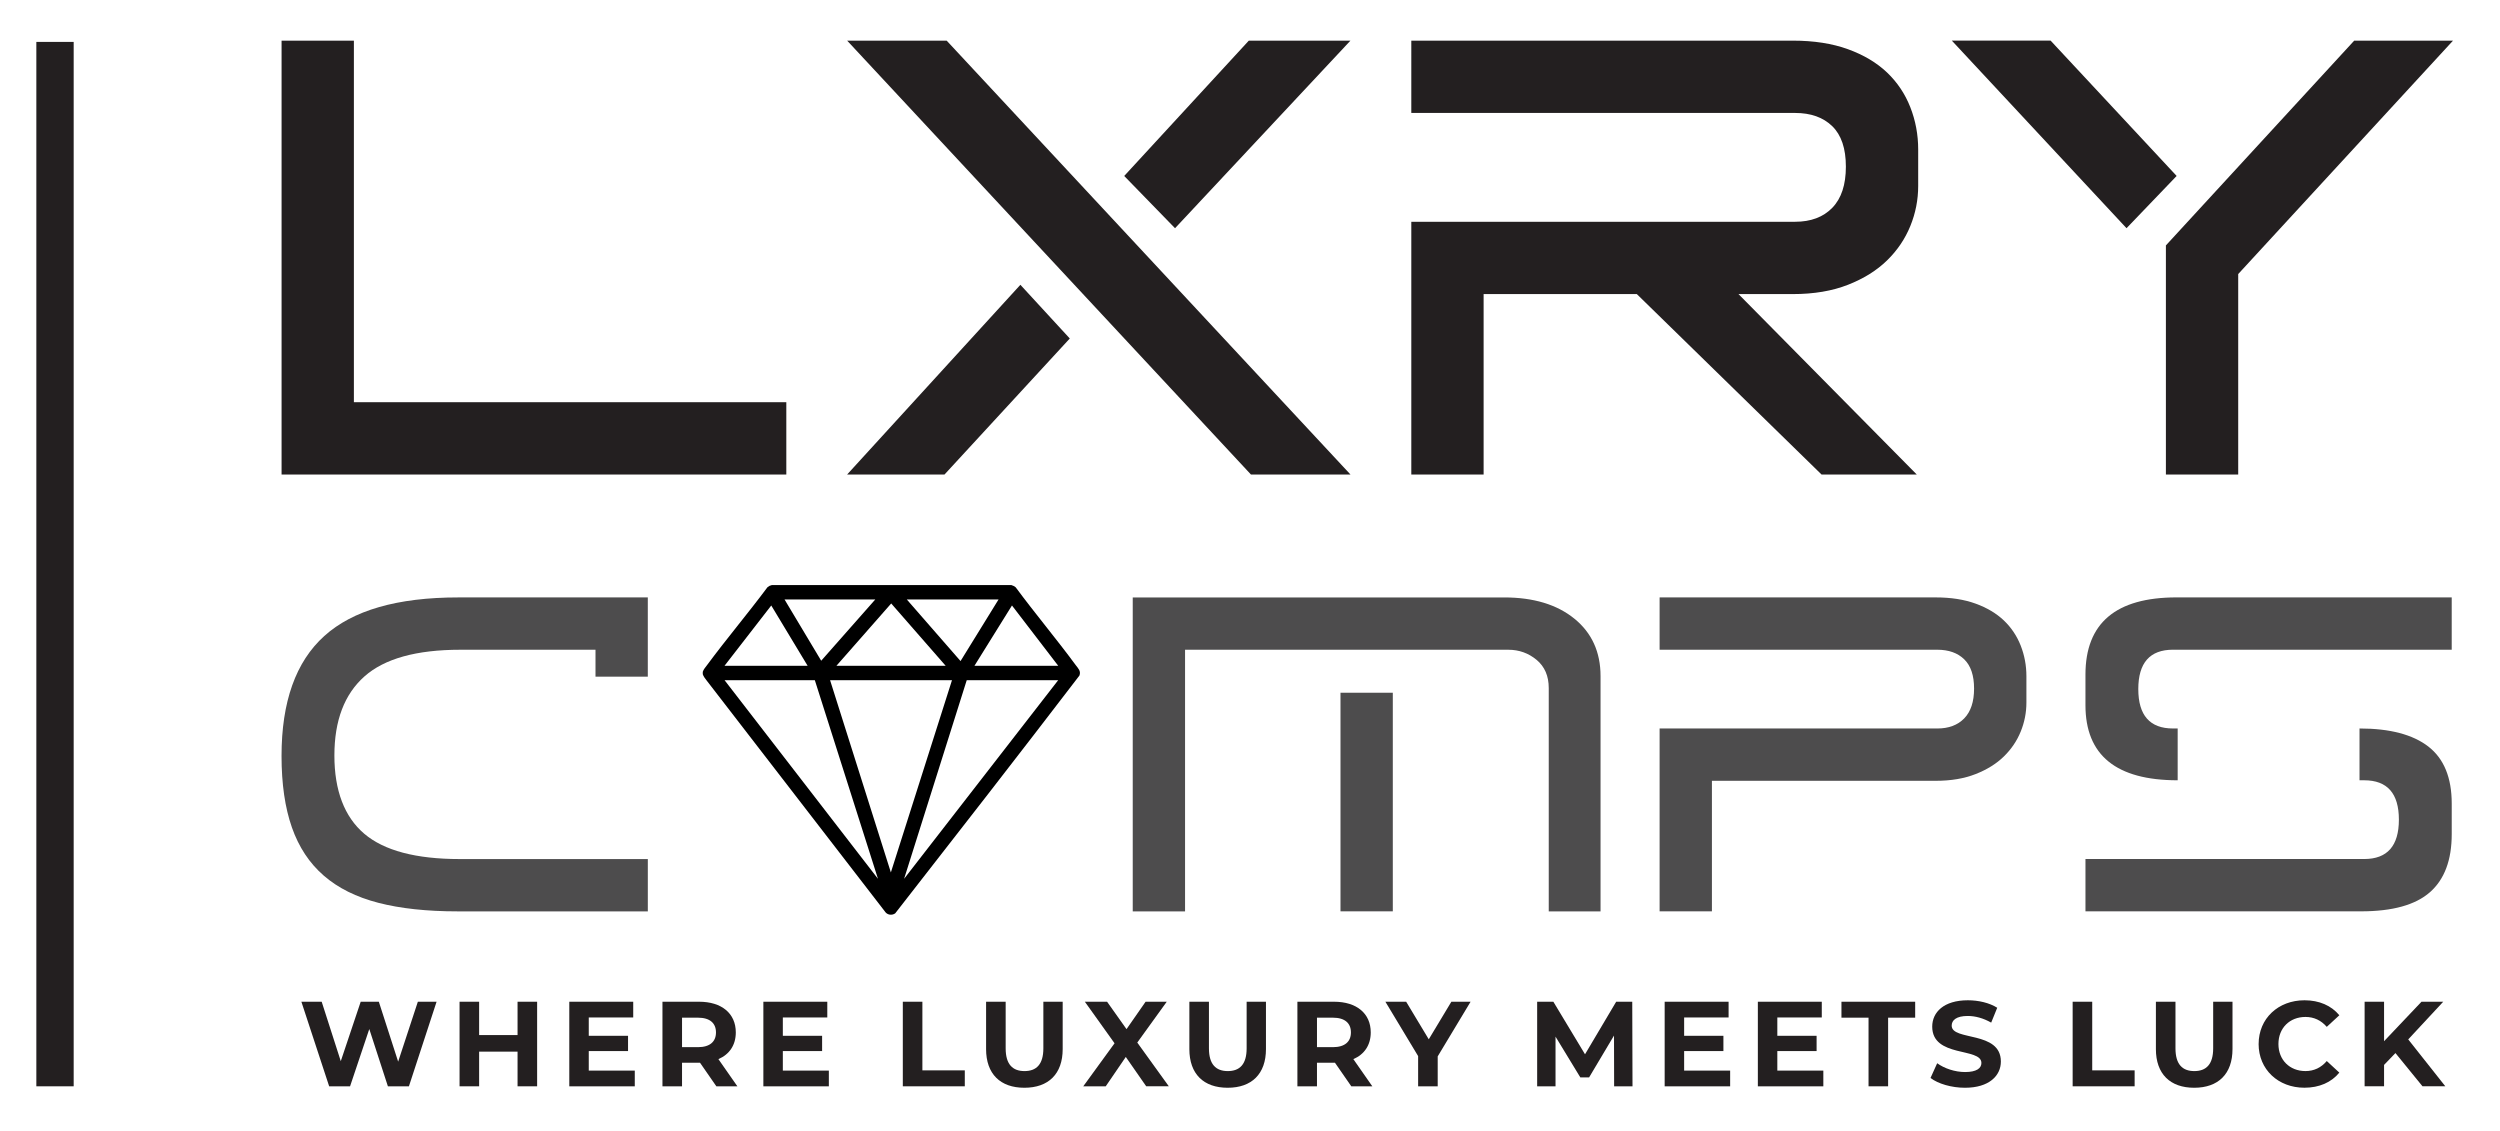 <?xml version="1.0" encoding="UTF-8"?>
<svg id="Layer_1" xmlns="http://www.w3.org/2000/svg" version="1.1" viewBox="0 0 1205.62 545.64">
  <!-- Generator: Adobe Illustrator 29.8.1, SVG Export Plug-In . SVG Version: 2.1.1 Build 2)  -->
  <defs>
    <style>
      .st0 {
        fill: #231f20;
      }

      .st1 {
        fill: #4d4c4d;
      }

      .st2 {
        isolation: isolate;
      }

      .st3 {
        fill: none;
        stroke: #231f20;
        stroke-miterlimit: 10;
        stroke-width: 18px;
      }
    </style>
  </defs>
  <g class="st2">
    <g class="st2">
      <path class="st0" d="M170.66,193.96h208.54v34.87h-243.41V19.6h34.87v174.36Z"/>
      <path class="st0" d="M603.26,228.83L408.54,19.6h47.99l194.73,209.23h-47.99ZM515.91,163.23l-60.42,65.6h-46.96l83.55-91.49,23.82,25.89ZM651.25,19.6l-84.59,90.46-24.51-25.2,60.08-65.25h49.03Z"/>
      <path class="st0" d="M865.66,54.47h-185.06V19.6h184.02c10.12,0,18.99,1.38,26.58,4.14,7.6,2.76,13.86,6.51,18.82,11.22,4.95,4.72,8.69,10.3,11.22,16.75,2.53,6.45,3.8,13.24,3.8,20.37v17.61c0,6.68-1.27,13.12-3.8,19.33-2.54,6.21-6.27,11.74-11.22,16.57-4.95,4.83-11.22,8.75-18.82,11.74-7.6,2.99-16.46,4.49-26.58,4.49h-26.24l85.97,87.01h-45.92l-89.08-87.01h-73.88v87.01h-34.87v-121.88h185.06c7.6,0,13.58-2.24,17.95-6.73,4.37-4.49,6.56-11.1,6.56-19.85s-2.19-15.25-6.56-19.51c-4.38-4.26-10.36-6.39-17.95-6.39Z"/>
      <path class="st0" d="M988.91,19.6l60.77,65.25-24.17,25.2-84.24-90.46h47.65ZM1044.5,118.35l90.8-98.74h47.65l-103.58,112.55v96.67h-34.87v-110.48Z"/>
    </g>
  </g>
  <line class="st3" x1="26.53" y1="20.21" x2="26.53" y2="523.87"/>
  <g class="st2">
    <g class="st2">
      <path class="st0" d="M210.54,483.08l-13.34,40.79h-10.14l-8.97-27.62-9.27,27.62h-10.08l-13.4-40.79h9.79l9.21,28.67,9.61-28.67h8.74l9.32,28.9,9.5-28.9h9.03Z"/>
      <path class="st0" d="M259.03,483.08v40.79h-9.44v-16.72h-18.53v16.72h-9.44v-40.79h9.44v16.08h18.53v-16.08h9.44Z"/>
      <path class="st0" d="M306.12,516.29v7.58h-31.58v-40.79h30.83v7.58h-21.44v8.86h18.94v7.34h-18.94v9.44h22.2Z"/>
      <path class="st0" d="M345.46,523.87l-7.87-11.36h-8.68v11.36h-9.44v-40.79h17.66c10.9,0,17.71,5.65,17.71,14.8,0,6.12-3.09,10.61-8.39,12.88l9.15,13.11h-10.14ZM336.6,490.77h-7.69v14.22h7.69c5.77,0,8.68-2.68,8.68-7.11s-2.91-7.11-8.68-7.11Z"/>
      <path class="st0" d="M399.71,516.29v7.58h-31.58v-40.79h30.83v7.58h-21.44v8.86h18.94v7.34h-18.94v9.44h22.2Z"/>
      <path class="st0" d="M435.38,483.08h9.44v33.1h20.45v7.69h-29.89v-40.79Z"/>
      <path class="st0" d="M475.54,505.92v-22.84h9.44v22.49c0,7.75,3.38,10.96,9.09,10.96s9.09-3.21,9.09-10.96v-22.49h9.32v22.84c0,12-6.88,18.65-18.47,18.65s-18.47-6.64-18.47-18.65Z"/>
      <path class="st0" d="M552.76,523.87l-9.85-14.16-9.67,14.16h-10.84l15.09-20.75-14.33-20.05h10.72l9.38,13.23,9.21-13.23h10.2l-14.22,19.7,15.21,21.09h-10.9Z"/>
      <path class="st0" d="M573.57,505.92v-22.84h9.44v22.49c0,7.75,3.38,10.96,9.09,10.96s9.09-3.21,9.09-10.96v-22.49h9.32v22.84c0,12-6.88,18.65-18.47,18.65s-18.47-6.64-18.47-18.65Z"/>
      <path class="st0" d="M651.66,523.87l-7.87-11.36h-8.68v11.36h-9.44v-40.79h17.66c10.9,0,17.71,5.65,17.71,14.8,0,6.12-3.09,10.61-8.39,12.88l9.15,13.11h-10.14ZM642.8,490.77h-7.69v14.22h7.69c5.77,0,8.68-2.68,8.68-7.11s-2.91-7.11-8.68-7.11Z"/>
      <path class="st0" d="M693.33,509.42v14.45h-9.44v-14.57l-15.79-26.22h10.02l10.9,18.12,10.9-18.12h9.27l-15.85,26.34Z"/>
      <path class="st0" d="M778.41,523.87l-.06-24.47-12,20.16h-4.25l-11.95-19.64v23.95h-8.86v-40.79h7.81l15.27,25.35,15.03-25.35h7.75l.12,40.79h-8.86Z"/>
      <path class="st0" d="M834.36,516.29v7.58h-31.58v-40.79h30.83v7.58h-21.44v8.86h18.94v7.34h-18.94v9.44h22.2Z"/>
      <path class="st0" d="M879.3,516.29v7.58h-31.58v-40.79h30.83v7.58h-21.44v8.86h18.94v7.34h-18.94v9.44h22.2Z"/>
      <path class="st0" d="M901.09,490.77h-13.05v-7.69h35.55v7.69h-13.05v33.1h-9.44v-33.1Z"/>
      <path class="st0" d="M930.99,519.85l3.21-7.11c3.44,2.51,8.57,4.25,13.46,4.25,5.59,0,7.87-1.87,7.87-4.37,0-7.63-23.72-2.39-23.72-17.54,0-6.93,5.59-12.7,17.19-12.7,5.13,0,10.37,1.22,14.16,3.61l-2.91,7.17c-3.79-2.16-7.69-3.21-11.3-3.21-5.59,0-7.75,2.1-7.75,4.66,0,7.52,23.72,2.33,23.72,17.31,0,6.82-5.65,12.65-17.31,12.65-6.47,0-13-1.92-16.61-4.72Z"/>
      <path class="st0" d="M999.53,483.08h9.44v33.1h20.45v7.69h-29.89v-40.79Z"/>
      <path class="st0" d="M1039.68,505.92v-22.84h9.44v22.49c0,7.75,3.38,10.96,9.09,10.96s9.09-3.21,9.09-10.96v-22.49h9.32v22.84c0,12-6.88,18.65-18.47,18.65s-18.47-6.64-18.47-18.65Z"/>
      <path class="st0" d="M1089.22,503.47c0-12.3,9.44-21.09,22.14-21.09,7.05,0,12.94,2.56,16.78,7.23l-6.06,5.59c-2.74-3.15-6.18-4.78-10.26-4.78-7.63,0-13.05,5.36-13.05,13.05s5.42,13.05,13.05,13.05c4.08,0,7.52-1.63,10.26-4.84l6.06,5.59c-3.85,4.72-9.73,7.28-16.84,7.28-12.64,0-22.09-8.8-22.09-21.09Z"/>
      <path class="st0" d="M1155.19,507.84l-5.48,5.71v10.31h-9.38v-40.79h9.38v19.05l18.06-19.05h10.49l-16.9,18.18,17.89,22.61h-11.01l-13.05-16.03Z"/>
    </g>
  </g>
  <g>
    <path class="st1" d="M287.18,326.33v-12.99h-65.21c-21.15,0-36.56,4.29-46.22,12.87s-14.49,21.28-14.49,38.1,4.79,29.57,14.37,37.73,24.94,12.24,46.09,12.24h90.69v25.23h-91.69c-14.83,0-27.57-1.37-38.23-4.12s-19.45-7.12-26.36-13.12c-6.91-6-12.03-13.74-15.36-23.23-3.33-9.49-5-20.99-5-34.48,0-26.15,6.87-45.43,20.61-57.84,13.74-12.41,35.27-18.61,64.58-18.61h91.44v38.22h-25.23,0Z"/>
    <path class="st1" d="M741.01,318.21c-3.92-3.25-8.46-4.87-13.62-4.87h-155.9v126.17h-25.23v-151.4h179.13c14.15,0,25.44,3.42,33.85,10.24,8.41,6.83,12.62,16.08,12.62,27.73v113.43h-24.98v-107.68c0-5.83-1.96-10.37-5.87-13.62h0ZM671.68,334.07v105.43h-25.23v-105.43h25.23Z"/>
    <path class="st1" d="M800.34,288.1h133.16c7.33,0,13.74,1,19.24,3s10.03,4.71,13.62,8.12c3.58,3.42,6.29,7.46,8.12,12.12s2.75,9.58,2.75,14.74v12.74c0,4.83-.92,9.49-2.75,13.99s-4.54,8.49-8.12,11.99-8.12,6.33-13.62,8.49c-5.5,2.17-11.91,3.25-19.24,3.25h-107.93v62.96h-25.23v-88.19h133.91c5.5,0,9.83-1.62,12.99-4.87s4.75-8.03,4.75-14.37-1.58-11.03-4.75-14.12c-3.17-3.08-7.5-4.62-12.99-4.62h-133.91v-25.23h0Z"/>
    <path class="st1" d="M1031.19,332.32c0,12.66,5.58,18.99,16.74,18.99h2.25v24.98c-29.65,0-44.47-12.07-44.47-36.23v-14.74c0-24.82,14.65-37.23,43.97-37.23h132.66v25.23h-134.41c-11.16,0-16.74,6.33-16.74,18.99h0ZM1156.86,395.28c0-12.66-5.58-18.99-16.74-18.99h-2.25v-24.98c14.65,0,25.73,2.92,33.23,8.74,7.49,5.83,11.24,14.99,11.24,27.48v14.74c0,12.49-3.5,21.82-10.49,27.98-7,6.16-18.07,9.24-33.23,9.24h-132.91v-25.23h134.41c11.16,0,16.74-6.33,16.74-18.99h0Z"/>
  </g>
  <g id="PfrZ6i.tif">
    <path d="M487.7,282.14c.84.32,1.5.49,2.16,1.15,9.37,12.68,19.57,24.78,28.92,37.48,1.19,1.61,2.57,2.79,1.79,4.99-29.38,38.39-59.1,76.58-88.85,114.69-1.43,1.02-3.4.88-4.6-.4l-86.34-111.88c-.72-.99-1.51-1.86-1.87-3.05v-1.13c.4-1.23,1.28-2.19,2.04-3.21,9.42-12.73,19.69-24.87,29.15-37.57l1.06-.71,1.04-.34h115.51v-.02ZM422.11,289.08h-43.78l17.69,29.56,26.09-29.56ZM481.56,289.08h-44.27l25.93,29.72,18.34-29.72ZM456.04,321.07l-26.26-30.05-26.41,30.05h52.67ZM389.47,321.07l-17.53-29.07-22.54,29.07h40.07ZM510.32,321.07l-22.3-29.08-18.09,29.08h40.39ZM392.95,328.01h-43.54l73.99,95.79-30.45-95.79h0ZM459.11,328.01h-58.81l29.32,92.72,29.48-92.72h.01ZM510.32,328.01h-44.11l-30.21,95.79,74.32-95.79Z"/>
  </g>
</svg>